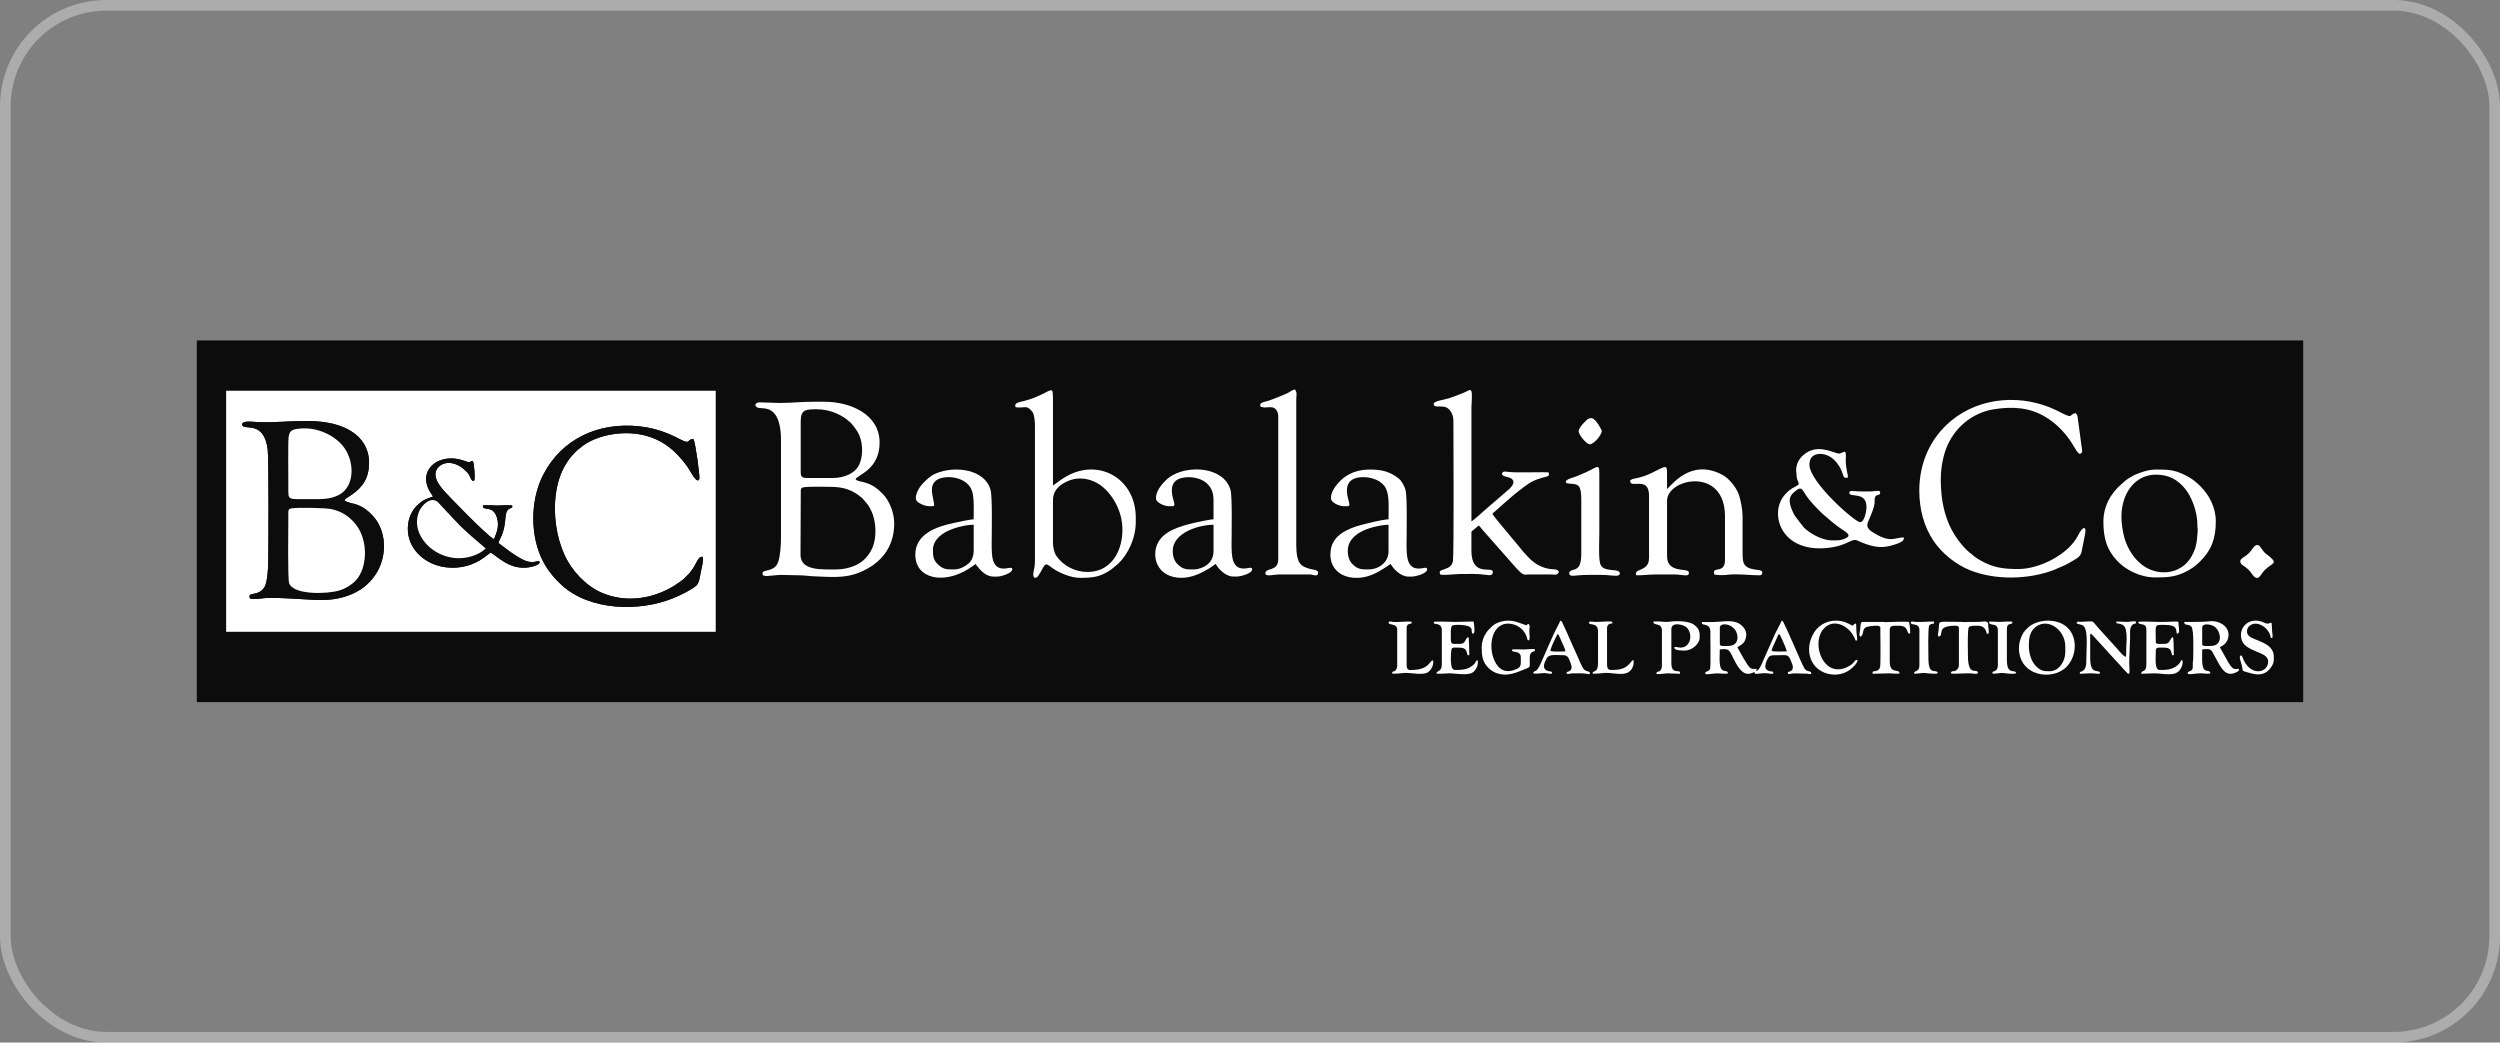 <svg width="235" height="98" viewBox="0 0 235 98" fill="none" xmlns="http://www.w3.org/2000/svg">
<rect x="0" y="0" width="235" height="98" fill="#808080" stroke="none"/>
<rect x="0.5" y="0.5" width="234" height="97" rx="9.5" stroke="white" stroke-opacity="0.35"/>
<g clip-path="url(#clip0_1381_5263)">
<path d="M238.5 -70H-3.5V167.67H238.5V-70Z" fill="#0C0C0C"/>
<path fill-rule="evenodd" clip-rule="evenodd" d="M21.258 59.388H67.278V36.73H21.258V59.388ZM32.38 47.029C32.548 47.247 33.254 47.323 33.576 47.449C34.238 47.709 34.581 48.007 35.011 48.456C37.331 50.875 36.087 56.681 29.694 56.394C28.484 56.342 26.155 56.15 25.042 56.209C24.558 56.236 23.94 56.385 23.506 56.262C23.177 55.546 24.343 56.147 24.884 55.147C25.14 54.678 25.207 53.44 25.217 52.813C25.234 51.819 25.278 43.174 25.163 42.246C24.814 39.454 22.912 40.5 22.777 39.959C22.649 39.46 23.896 39.675 24.407 39.688C25.883 39.718 26.962 39.602 28.36 39.576C30.057 39.543 31.637 39.731 32.88 40.454C33.919 41.058 34.86 42.17 34.669 43.963C34.524 45.339 33.785 46.049 32.753 46.709C32.608 46.798 32.444 46.868 32.38 47.029ZM66.031 52.341C66.166 52.611 65.94 53.433 65.873 53.767C65.776 54.259 65.732 54.793 65.443 55.054C65.009 55.444 63.927 55.968 63.231 56.249C60.052 57.527 55.447 57.408 52.815 55.015C51.612 53.922 50.61 52.499 50.258 50.321C49.931 48.307 50.244 46.224 51.068 44.623C52.782 41.289 56.217 39.662 60.082 40.074C61.077 40.18 61.961 40.421 62.808 40.764C63.211 40.929 63.618 41.134 63.974 41.322C64.976 41.847 64.572 41.22 65.188 41.286C65.372 41.599 65.803 44.818 65.739 45.003C65.527 45.61 64.909 44.273 64.562 43.798C63.531 42.392 62.304 41.325 60.492 40.903C58.472 40.431 56.156 40.913 54.812 41.883C53.568 42.778 52.58 44.158 52.267 46.31C51.968 48.366 52.308 50.522 53.074 52.192C53.74 53.648 55.064 55.064 56.516 55.701C58.808 56.708 61.373 56.322 63.433 55.025C63.756 54.823 64.23 54.496 64.431 54.262C64.593 54.077 64.626 54.094 64.862 53.813C65.524 53.024 65.574 52.278 66.031 52.341ZM40.705 46.673C40.554 46.419 40.413 46.264 40.268 45.944C39.378 43.953 41.458 42.527 43.602 43.303C44.513 43.63 43.962 43.319 44.453 43.346C44.56 43.54 44.688 44.986 44.574 45.171C44.312 45.333 44.221 44.811 44.066 44.593C43.925 44.395 43.713 44.184 43.515 44.026C43.149 43.735 42.49 43.395 41.838 43.55C41.273 43.686 40.782 44.194 40.971 44.904C41.115 45.438 41.556 45.94 41.845 46.26C42.013 46.449 45.747 50.36 46.436 50.684C46.688 50.047 46.953 49.469 46.712 48.654C46.345 47.409 45.31 48.089 45.394 47.525C45.562 47.445 46.476 47.521 46.748 47.521C46.96 47.521 48.022 47.452 48.1 47.515C48.163 47.571 48.153 47.426 48.153 47.624C48.153 47.742 48.016 47.749 47.874 47.818C47.481 48.013 47.532 48.687 47.458 49.192C47.286 50.347 46.957 50.618 46.856 51.044L47.703 51.681C47.965 51.875 48.254 52.08 48.557 52.268C49.172 52.645 49.743 52.968 50.425 52.776C50.516 52.75 50.651 52.714 50.708 52.776C50.866 53.1 49.965 53.291 49.659 53.334C47.821 53.592 46.644 52.166 46.106 51.941C45.686 52.265 45.313 52.582 44.745 52.862C43.589 53.43 42.174 53.529 40.941 53.097C39.236 52.502 37.976 50.885 38.426 48.914C38.564 48.317 38.907 47.772 39.257 47.468C39.636 47.138 39.73 47.029 40.292 46.822L40.705 46.673Z" fill="white"/>
<path fill-rule="evenodd" clip-rule="evenodd" d="M32.384 47.029C32.445 46.867 32.613 46.798 32.751 46.709C33.782 46.049 34.522 45.336 34.666 43.962C34.855 42.167 33.917 41.058 32.878 40.453C31.635 39.731 30.058 39.539 28.358 39.575C26.959 39.605 25.88 39.717 24.405 39.688C23.894 39.678 22.647 39.46 22.775 39.958C22.913 40.5 24.812 39.453 25.161 42.246C25.279 43.173 25.232 51.822 25.215 52.812C25.205 53.44 25.138 54.677 24.882 55.146C24.341 56.146 23.175 55.549 23.504 56.262C23.938 56.384 24.556 56.236 25.04 56.209C26.153 56.15 28.482 56.341 29.692 56.394C36.088 56.681 37.328 50.875 35.009 48.455C34.579 48.006 34.236 47.709 33.574 47.448C33.261 47.323 32.552 47.247 32.384 47.029Z" fill="#0C0C0C"/>
<path fill-rule="evenodd" clip-rule="evenodd" d="M27.463 47.779C27.073 47.838 27.104 47.944 27.104 48.376C27.107 49.548 27.026 54.434 27.184 54.84C27.618 55.949 30.791 55.843 31.876 55.51C32.471 55.325 32.727 55.15 33.133 54.846C34.565 53.773 34.696 50.905 33.476 49.337C32.989 48.71 32.276 48.092 31.154 47.858C30.572 47.736 28.045 47.69 27.463 47.779Z" fill="white"/>
<path fill-rule="evenodd" clip-rule="evenodd" d="M66.034 52.341C65.576 52.281 65.526 53.024 64.864 53.809C64.629 54.09 64.595 54.074 64.434 54.258C64.232 54.493 63.755 54.816 63.435 55.021C61.375 56.318 58.807 56.704 56.518 55.698C55.066 55.061 53.745 53.641 53.077 52.189C52.31 50.518 51.971 48.363 52.27 46.306C52.582 44.154 53.571 42.774 54.814 41.88C56.159 40.913 58.474 40.431 60.494 40.899C62.309 41.322 63.536 42.388 64.565 43.794C64.914 44.27 65.529 45.607 65.741 44.999C65.805 44.814 65.378 41.596 65.19 41.282C64.575 41.216 64.978 41.843 63.977 41.319C63.617 41.13 63.214 40.926 62.81 40.761C61.963 40.417 61.083 40.176 60.084 40.071C56.219 39.658 52.784 41.282 51.07 44.62C50.246 46.221 49.934 48.303 50.26 50.317C50.613 52.496 51.614 53.922 52.818 55.011C55.453 57.404 60.054 57.523 63.234 56.246C63.933 55.965 65.012 55.444 65.445 55.051C65.734 54.793 65.778 54.255 65.876 53.763C65.943 53.43 66.171 52.608 66.034 52.341Z" fill="#0C0C0C"/>
<path fill-rule="evenodd" clip-rule="evenodd" d="M27.951 40.312C27.404 40.391 27.215 40.533 27.131 41.068C27.067 41.483 27.104 45.128 27.104 45.719C27.104 47.069 26.967 46.917 29.047 46.917C30.096 46.917 30.983 46.976 31.847 46.527C33.316 45.758 33.366 43.556 32.385 42.124C31.675 41.094 29.941 40.028 27.951 40.312Z" fill="white"/>
<path fill-rule="evenodd" clip-rule="evenodd" d="M40.714 46.673L40.293 46.825C39.729 47.029 39.638 47.141 39.258 47.471C38.909 47.775 38.566 48.32 38.428 48.917C37.978 50.888 39.238 52.502 40.942 53.1C42.176 53.532 43.591 53.433 44.747 52.865C45.315 52.588 45.691 52.271 46.108 51.944C46.646 52.166 47.822 53.595 49.661 53.337C49.967 53.294 50.867 53.103 50.709 52.779C50.652 52.717 50.514 52.753 50.427 52.779C49.745 52.974 49.173 52.648 48.558 52.271C48.252 52.086 47.964 51.878 47.705 51.684L46.858 51.047C46.959 50.621 47.285 50.35 47.459 49.195C47.533 48.69 47.483 48.016 47.876 47.821C48.017 47.752 48.155 47.745 48.155 47.627C48.155 47.429 48.165 47.574 48.101 47.518C48.024 47.455 46.962 47.524 46.75 47.524C46.478 47.524 45.56 47.445 45.396 47.528C45.312 48.092 46.347 47.412 46.713 48.657C46.955 49.475 46.69 50.053 46.438 50.687C45.748 50.363 42.018 46.452 41.846 46.263C41.557 45.943 41.117 45.441 40.972 44.907C40.781 44.197 41.275 43.689 41.84 43.553C42.492 43.398 43.154 43.738 43.517 44.029C43.715 44.187 43.927 44.398 44.068 44.596C44.226 44.818 44.313 45.336 44.575 45.174C44.693 44.989 44.562 43.543 44.455 43.349C43.967 43.322 44.515 43.633 43.604 43.306C41.456 42.533 39.376 43.959 40.27 45.947C40.421 46.26 40.562 46.419 40.714 46.673ZM45.651 51.568C45.322 51.829 45.167 51.968 44.72 52.156C41.591 53.456 38.317 50.525 39.413 48.053C39.651 47.514 40.448 46.627 41.151 47.191L42.576 48.723C43.621 49.855 44.196 50.31 45.291 51.245C45.365 51.307 45.419 51.34 45.49 51.41C45.56 51.479 45.574 51.515 45.651 51.568Z" fill="#0C0C0C"/>
<path fill-rule="evenodd" clip-rule="evenodd" d="M45.65 51.568C45.576 51.515 45.562 51.479 45.488 51.406C45.418 51.337 45.364 51.304 45.29 51.241C44.197 50.307 43.619 49.852 42.574 48.719L41.149 47.188C40.447 46.623 39.65 47.511 39.411 48.049C38.316 50.522 41.589 53.453 44.718 52.152C45.166 51.968 45.317 51.829 45.65 51.568Z" fill="white"/>
<path fill-rule="evenodd" clip-rule="evenodd" d="M165.051 63.095C165.323 62.699 164.863 63.009 164.543 62.801C164.251 62.613 163.501 61.174 163.316 60.837C163.683 60.596 164.049 60.487 164.143 59.784C164.217 59.246 163.804 58.797 163.451 58.605C162.987 58.351 162.362 58.364 161.79 58.427C161.518 58.457 161.192 58.454 160.876 58.477C160.661 58.49 160.268 58.464 159.969 58.464C159.975 58.711 160.016 58.672 160.231 58.721C160.839 58.856 160.775 59.173 160.775 59.771C160.775 60.088 160.819 62.695 160.749 62.874C160.638 63.151 160.349 63.078 160.298 63.233C160.261 63.352 160.322 63.359 160.409 63.375C160.51 63.395 161.206 63.293 161.417 63.296C161.696 63.296 162.278 63.365 162.426 63.296C162.389 62.857 161.834 63.372 161.68 62.524C161.606 62.121 161.659 61.477 161.659 61.038C161.955 61.038 161.962 60.982 162.301 61.042C162.597 61.091 162.765 61.543 162.923 61.857C163.222 62.444 163.656 63.339 164.321 63.339C164.6 63.339 164.715 63.227 164.926 63.177C164.943 63.382 165.034 63.362 165.276 63.326C165.545 63.286 165.928 63.253 166.214 63.3C166.378 63.323 166.546 63.369 166.701 63.296C166.674 62.986 166.499 63.227 166.12 62.996C165.686 62.732 166.153 61.9 166.264 61.761C166.425 61.566 166.721 61.593 167.02 61.593C167.968 61.596 168.069 61.458 168.335 62.085C168.543 62.573 168.735 63.026 168.069 63.177V63.336C168.294 63.389 168.338 63.309 168.593 63.296L169.857 63.323C169.867 63.326 170.136 63.365 170.136 63.365C170.284 63.352 170.244 63.333 170.247 63.177C169.753 62.946 169.79 63.26 169.319 62.227C168.812 61.117 168.203 59.635 167.693 58.596C167.619 58.447 167.625 58.388 167.464 58.345C167.427 58.507 167.259 58.787 167.182 58.939C167.077 59.14 166.973 59.332 166.872 59.546L165.77 62.029C165.599 62.425 165.387 63.016 165.051 63.095ZM162.469 60.718C162.153 60.718 161.663 60.787 161.663 60.56V59.015C161.663 58.572 162.48 58.563 162.984 59.064C163.448 59.526 163.572 60.718 162.469 60.718ZM167.188 59.609C167.336 59.649 167.313 59.678 167.444 59.952C167.565 60.203 167.951 61.058 167.955 61.233C167.551 61.233 166.913 61.279 166.543 61.194C166.543 60.939 166.738 60.629 166.842 60.378L167.188 59.609ZM167.188 59.609L165.051 63.095L167.188 59.609ZM165.051 63.095L164.93 63.174L165.051 63.095Z" fill="white"/>
<path fill-rule="evenodd" clip-rule="evenodd" d="M205.998 58.461H205.312C205.323 58.877 205.672 58.583 205.988 58.906C206.244 59.17 206.163 61.293 206.163 61.867C206.163 62.085 206.129 62.121 206.123 62.303C206.102 62.679 206.196 62.897 205.928 63.062C205.83 63.122 205.649 63.122 205.642 63.257C205.632 63.495 206.203 63.293 206.889 63.293C207.164 63.293 207.608 63.373 207.776 63.293C207.749 62.983 207.477 63.155 207.228 62.96C206.912 62.709 207.01 61.534 207.01 61.035C207.39 61.035 207.719 60.907 207.954 61.257L208.6 62.445C209.013 63.138 209.433 63.62 210.29 63.151C210.371 63.108 210.485 63.042 210.465 62.94C210.415 62.676 210.105 63.204 209.652 62.557C209.527 62.379 209.403 62.168 209.306 61.986L208.66 60.837C208.761 60.771 208.801 60.755 208.916 60.692C209.42 60.408 209.621 59.728 209.386 59.213C209.117 58.622 208.327 58.299 207.635 58.405C207.289 58.457 206.391 58.461 205.998 58.461ZM207.813 60.719C207.497 60.719 207.006 60.788 207.006 60.56V59.015C207.006 58.533 207.759 58.702 208.015 58.817C208.771 59.157 209.067 60.719 207.813 60.719Z" fill="white"/>
<path fill-rule="evenodd" clip-rule="evenodd" d="M195.188 58.579C195.624 58.866 196.156 58.365 196.156 60.362C196.156 60.962 196.112 61.461 196.115 62.025C196.119 62.653 196.031 63.055 195.51 63.174V63.333C195.991 63.333 196.532 63.243 197.056 63.323C197.429 63.379 197.365 63.286 197.406 63.214C197.171 62.897 196.478 63.471 196.478 61.827V59.688C196.478 59.48 196.623 59.619 196.68 59.685L198.041 61.164C198.139 61.266 198.159 61.319 198.263 61.421C198.434 61.59 198.535 61.728 198.707 61.897C198.814 62.002 198.834 62.048 198.928 62.154C199.009 62.247 199.086 62.299 199.167 62.395L199.617 62.903C199.695 62.999 199.769 63.052 199.856 63.144C199.964 63.263 199.947 63.316 200.149 63.333C200.219 63.039 200.125 62.448 200.149 62.025L200.229 60.005C200.253 59.599 200.135 59.064 200.417 58.764C200.639 58.53 200.787 58.757 200.794 58.421C200.522 58.358 200.209 58.46 199.866 58.46C199.507 58.46 199.305 58.421 198.938 58.421V58.579C199.543 58.718 199.906 58.596 199.906 60.084L199.866 60.916C199.849 61.236 199.893 61.468 199.826 61.748C199.611 61.699 199.204 61.217 199.043 61.012L197.315 59.104C197.224 59.002 197.167 58.932 197.073 58.827C196.834 58.563 196.794 58.394 196.498 58.407L195.514 58.454C195.298 58.427 195.295 58.381 195.188 58.579Z" fill="white"/>
<path fill-rule="evenodd" clip-rule="evenodd" d="M189.781 60.917C189.781 63.587 192.971 64.046 194.289 62.65C195.593 61.267 195.283 58.342 192.484 58.342C192.063 58.342 191.677 58.428 191.364 58.55C191.022 58.685 190.793 58.83 190.558 59.065C190.302 59.316 190.164 59.484 190.017 59.84C189.896 60.138 189.781 60.491 189.781 60.917ZM190.709 60.679C190.709 60.072 190.803 59.477 191.163 59.104C192.305 57.906 194.137 59.114 194.137 60.758V61.313C194.137 62.164 193.539 63.095 192.685 63.095C192.235 63.095 192.013 63.118 191.6 62.815C190.991 62.366 190.709 61.517 190.709 60.679Z" fill="white"/>
<path fill-rule="evenodd" clip-rule="evenodd" d="M139.281 60.837C139.281 61.616 139.332 62.217 139.937 62.808C140.091 62.96 140.364 63.148 140.589 63.237C141.738 63.686 142.589 63.181 143.523 62.825C143.832 62.706 143.802 62.65 143.799 62.224C143.795 61.672 143.721 61.323 144.283 61.194V61.035C144.031 60.979 143.57 61.039 143.224 61.052C143.106 61.055 142.857 61.035 142.669 61.035L142.232 61.042C142.121 61.078 142.189 61.006 142.145 61.115C142.145 61.115 142.037 61.134 142.192 61.22C142.313 61.29 142.952 61.24 142.952 61.748C142.952 62.405 143.046 62.683 142.548 62.897C141.755 63.24 141.12 63.135 140.653 62.419C139.829 61.151 140.054 58.619 141.779 58.619C142.034 58.619 142.33 58.702 142.505 58.778C143.002 58.995 143.392 59.418 143.533 59.946C143.59 60.161 143.547 60.118 143.715 60.203C143.856 59.996 143.755 59.831 143.755 59.292C143.755 58.953 143.859 58.929 143.715 58.659C143.22 58.698 144.037 58.979 142.7 58.507C142.027 58.269 141.362 58.292 140.716 58.57C140.411 58.702 140.232 58.893 140.014 59.108C139.641 59.467 139.281 60.118 139.281 60.837Z" fill="white"/>
<path fill-rule="evenodd" clip-rule="evenodd" d="M155.616 58.421C155.35 58.421 155.528 58.405 155.414 58.461C155.448 58.867 156.221 58.477 156.221 59.293V62.541C156.221 62.732 156.177 62.927 156.073 63.029C155.888 63.208 155.72 63.066 155.696 63.333C155.891 63.425 156.48 63.3 156.745 63.293L157.915 63.333C158.032 62.782 157.108 63.538 157.108 62.343V59.134C157.108 58.414 158.301 58.695 158.59 59.025C159.158 59.682 158.903 60.877 157.955 60.877C157.777 60.877 157.253 60.686 157.411 60.966C157.511 61.141 158.113 61.154 158.358 61.154C159.061 61.154 159.77 60.517 159.77 59.926C159.77 59.378 159.753 59.164 159.296 58.768C158.822 58.355 157.602 58.345 156.964 58.438C156.765 58.467 156.527 58.474 156.318 58.444C156.093 58.411 155.858 58.421 155.616 58.421Z" fill="white"/>
<path fill-rule="evenodd" clip-rule="evenodd" d="M200.992 58.461C201.026 58.864 201.759 58.438 201.759 59.174V62.462C201.759 63.3 201.285 62.91 201.275 63.333C201.732 63.333 202.034 63.293 202.485 63.293C203.338 63.293 204.434 63.63 204.905 62.977C205.069 62.749 205.227 62.415 205.147 62.065H205.026C204.965 62.323 204.659 62.59 204.434 62.712C203.95 62.977 203.537 62.977 203.009 62.977C202.498 62.977 202.646 61.762 202.646 61.154C202.646 60.804 202.969 60.877 203.372 60.877C204.031 60.877 204.058 61.082 204.179 61.59H204.34C204.34 61.286 204.33 60.032 204.259 59.887C203.974 59.963 204 60.52 203.533 60.52C203.073 60.52 202.646 60.603 202.646 60.362C202.646 58.662 202.448 58.738 203.453 58.738C204.689 58.738 204.525 59.157 204.622 59.57C204.898 59.547 204.851 59.233 204.8 58.88C204.706 58.24 205.15 58.461 203.009 58.461C202.716 58.461 201.059 58.385 200.992 58.461Z" fill="white"/>
<path fill-rule="evenodd" clip-rule="evenodd" d="M134.766 58.461C134.789 58.738 134.967 58.586 135.263 58.725C135.434 58.804 135.532 58.982 135.532 59.213V62.422C135.532 63.204 135.088 62.996 135.008 63.293C135.186 63.379 135.912 63.293 136.218 63.293C136.944 63.293 138.181 63.593 138.604 63.062C138.849 62.755 138.92 62.57 138.92 62.184C138.92 62.032 138.933 62.171 138.88 62.065C138.587 62.141 138.907 62.27 138.204 62.709C137.794 62.963 137.29 62.976 136.782 62.976C136.54 62.976 136.46 62.755 136.429 62.57C136.352 62.095 136.372 61.656 136.416 61.19C136.453 60.807 136.597 60.877 137.145 60.877C137.777 60.877 137.834 61.091 137.952 61.59H138.113C138.113 61.313 138.093 60.012 138.033 59.886C137.703 59.972 137.791 60.52 137.307 60.52C136.258 60.52 136.379 60.728 136.379 59.253C136.379 59.131 136.416 58.896 136.476 58.834C136.631 58.669 137.764 58.725 138.083 58.89C138.466 59.088 138.265 59.299 138.399 59.57C138.533 59.54 138.554 59.54 138.587 59.398C138.631 59.223 138.554 58.566 138.52 58.421L136.786 58.461C136.49 58.461 134.833 58.385 134.766 58.461Z" fill="white"/>
<path fill-rule="evenodd" clip-rule="evenodd" d="M144.125 63.293C144.253 63.353 144.75 63.31 144.962 63.28C145.426 63.217 145.664 63.422 145.9 63.293C145.879 63.036 145.765 63.174 145.456 63.056C144.905 62.848 145.18 62.26 145.389 61.877C145.611 61.465 146.219 61.59 146.989 61.59C147.385 61.59 147.483 61.91 147.641 62.336C147.805 62.778 147.779 63.059 147.271 63.174V63.333C147.5 63.386 147.58 63.293 147.876 63.293C148.286 63.293 148.75 63.27 149.13 63.333C149.294 63.359 149.449 63.429 149.449 63.254C149.449 63.046 149.113 63.194 148.857 62.881C148.699 62.689 148.36 61.864 148.236 61.59L147.644 60.27C147.54 60.048 147.442 59.811 147.355 59.603L146.905 58.619C146.831 58.474 146.831 58.388 146.663 58.342C146.616 58.54 146.169 59.316 146.048 59.599C145.853 60.048 145.664 60.444 145.473 60.897C145.278 61.356 145.1 61.745 144.901 62.197C144.794 62.448 144.602 62.92 144.364 63.056C144.202 63.148 144.142 63.089 144.125 63.293ZM146.384 59.609C146.532 59.649 146.508 59.679 146.639 59.953C146.706 60.091 146.767 60.243 146.821 60.369C146.905 60.567 147.143 61.026 147.15 61.233C146.747 61.233 146.108 61.28 145.738 61.194C145.738 60.963 146.088 60.24 146.209 59.992C146.276 59.85 146.347 59.764 146.384 59.609Z" fill="white"/>
<path fill-rule="evenodd" clip-rule="evenodd" d="M177.032 58.461H175.055C174.881 58.461 174.887 58.877 174.857 59.137C174.803 59.609 174.719 59.649 174.854 59.847C175.22 59.765 175.025 59.233 175.328 59.005C175.519 58.86 176.117 58.817 176.467 58.817C176.615 58.817 176.662 58.88 176.749 58.936C176.749 59.365 176.803 62.465 176.726 62.716C176.601 63.112 176.279 63.069 176.151 63.102C175.996 63.142 176.023 63.142 176.023 63.333L177.596 63.293C177.879 63.293 178.396 63.373 178.564 63.293C178.524 62.815 177.637 63.422 177.637 62.184V59.213C177.637 58.791 177.922 58.817 178.443 58.817C179.522 58.817 179.112 59.537 179.532 59.57C179.606 59.418 179.499 58.652 179.452 58.461C179.263 58.418 177.697 58.454 177.301 58.48C177.146 58.494 177.21 58.461 177.032 58.461Z" fill="white"/>
<path fill-rule="evenodd" clip-rule="evenodd" d="M184.419 58.46C181.956 58.46 182.339 58.272 182.238 59.13C182.225 59.256 182.208 59.368 182.188 59.52C182.154 59.738 182.12 59.665 182.241 59.847C182.809 59.698 181.909 58.817 183.814 58.817C183.966 58.817 184.137 58.863 184.137 59.015V62.58C184.137 62.755 183.979 62.95 183.861 63.022C183.616 63.177 183.448 62.973 183.371 63.293C183.586 63.395 184.964 63.233 185.485 63.316C185.797 63.365 185.844 63.365 185.912 63.253C185.925 63.224 185.979 63.283 185.912 63.171C185.707 62.827 184.984 63.606 184.984 61.55C184.984 61.187 184.924 59.153 185.078 58.949C185.189 58.8 185.656 58.817 185.871 58.817C186.46 58.817 186.648 59.097 186.759 59.569H186.92C186.997 59.246 186.88 59.074 186.88 58.539C186.712 58.427 186.671 58.388 186.365 58.431C186.063 58.473 185.374 58.46 185.021 58.46C184.9 58.46 184.826 58.467 184.715 58.477C184.524 58.496 184.621 58.46 184.419 58.46Z" fill="white"/>
<path fill-rule="evenodd" clip-rule="evenodd" d="M170.055 60.996C170.055 63.306 172.528 63.93 173.829 62.999C174.081 62.818 174.602 62.395 174.612 62.026C174.202 62.036 174.454 62.333 173.591 62.725C171.429 63.712 170.297 60.643 171.305 59.253C172.118 58.127 173.493 58.636 174.128 59.613C174.246 59.794 174.357 59.966 174.414 60.203H174.575C174.575 59.715 174.491 59.51 174.495 59.134C174.501 58.345 174.414 58.629 174.132 58.817C173.617 58.55 173.305 58.342 172.559 58.342C171.772 58.342 171.15 58.708 170.774 59.124C170.414 59.517 170.055 60.27 170.055 60.996Z" fill="white"/>
<path fill-rule="evenodd" clip-rule="evenodd" d="M213.209 62.184C213.209 63.211 211.696 63.62 210.923 62.092C210.836 61.92 210.792 61.679 210.668 61.59C210.453 61.732 210.54 61.877 210.691 62.399C210.927 63.211 210.57 62.996 211.501 63.267C212.379 63.525 213.047 63.432 213.558 62.604C213.76 62.277 213.736 62.066 213.736 61.709C213.736 60.326 211.703 60.227 211.337 59.709C211.266 59.61 211.242 59.573 211.222 59.428C211.199 59.24 211.259 59.016 211.407 58.87C212.103 58.194 213.373 59.035 213.451 59.966H213.612C213.636 59.705 213.619 59.649 213.585 59.398L213.531 58.54C213.289 58.547 213.357 58.619 213.168 58.619C212.94 58.619 212.832 58.52 212.651 58.454C211.484 58.032 210.547 58.847 210.658 59.854C210.748 60.676 211.36 60.923 212.16 61.273C212.563 61.448 213.209 61.633 213.209 62.184Z" fill="white"/>
<path fill-rule="evenodd" clip-rule="evenodd" d="M130.531 58.54C130.531 58.784 131.338 58.583 131.338 59.173V62.58C131.338 62.742 131.264 62.94 131.18 63.019C131.005 63.188 130.874 63.032 130.854 63.293C131.042 63.382 131.768 63.267 132.024 63.254C132.639 63.217 133.852 63.547 134.312 63.128C134.551 62.91 134.726 62.607 134.726 62.187C134.726 62.035 134.739 62.174 134.686 62.069C134.43 62.135 134.42 62.451 133.933 62.715C133.516 62.943 133.082 62.98 132.548 62.98C132.303 62.98 132.225 62.778 132.225 62.544V58.979C132.225 58.837 132.299 58.731 132.403 58.678C132.622 58.569 132.686 58.711 132.709 58.464C132.498 58.348 131.546 58.513 130.938 58.461C130.793 58.444 130.531 58.332 130.531 58.54Z" fill="white"/>
<path fill-rule="evenodd" clip-rule="evenodd" d="M150.214 59.372V62.303C150.214 63.326 149.783 62.943 149.689 63.293C149.881 63.382 150.627 63.26 150.899 63.25C151.807 63.221 153.077 63.739 153.487 62.666C153.568 62.458 153.561 62.362 153.561 62.065C153.4 62.078 153.434 62.082 153.356 62.181C152.862 62.811 152.452 62.976 151.464 62.976C151.158 62.976 151.061 62.838 151.061 62.422V59.015C151.061 58.896 151.141 58.744 151.215 58.692C151.33 58.612 151.461 58.639 151.585 58.579C151.541 58.414 151.514 58.421 151.306 58.418C150.799 58.411 150.516 58.461 149.931 58.461C149.753 58.461 149.478 58.385 149.4 58.461C149.219 58.639 149.595 58.678 149.693 58.695C150.069 58.764 150.214 58.943 150.214 59.372Z" fill="white"/>
<path fill-rule="evenodd" clip-rule="evenodd" d="M187.8 59.253V62.501C187.8 62.699 187.76 62.887 187.649 62.986C187.424 63.181 187.306 63.046 187.276 63.293C187.494 63.395 187.999 63.221 188.311 63.263C189.951 63.491 189.548 63.118 189.252 63.095C189.047 63.079 188.97 63.046 188.856 62.93C188.671 62.748 188.647 62.343 188.647 61.986V59.173C188.647 58.391 189.138 58.867 189.172 58.461C189.061 58.368 188.177 58.461 188.002 58.461L186.994 58.421C186.883 58.936 187.8 58.421 187.8 59.253Z" fill="white"/>
<path fill-rule="evenodd" clip-rule="evenodd" d="M179.617 58.54C179.617 58.824 180.424 58.51 180.424 59.213V62.541C180.424 63.201 179.987 62.97 179.9 63.293C180.118 63.395 180.622 63.221 180.935 63.263C181.247 63.306 181.661 63.333 182.037 63.333C182.091 63.333 182.135 63.25 182.158 63.214C181.903 62.871 181.271 63.534 181.271 61.867C181.271 61.428 181.204 58.995 181.355 58.781C181.425 58.678 181.63 58.632 181.795 58.619V58.421C181.173 58.421 180.72 58.484 180.101 58.461C179.782 58.451 179.617 58.352 179.617 58.54Z" fill="white"/>
<path fill-rule="evenodd" clip-rule="evenodd" d="M73.251 37.879L71.416 37.82C71.113 37.85 71.1 37.876 70.992 38.077C71.093 38.266 71.137 38.325 71.399 38.351C71.903 38.401 72.424 38.351 72.888 38.988C73.254 39.493 73.412 40.414 73.412 41.286V50.555C73.412 51.268 73.338 52.258 73.157 52.8C72.811 53.836 71.678 53.476 71.678 53.882C71.678 53.988 71.698 53.991 71.718 54.08C71.832 54.107 71.954 54.153 72.071 54.147L73.291 54.041L75.267 54.08C75.577 54.084 76.007 54.153 76.313 54.163C77.866 54.209 79.274 54.414 80.739 53.833C82.769 53.027 84.057 51.466 84.057 49.208C84.057 48.238 83.633 47.092 82.978 46.425C82.444 45.881 81.953 45.514 81.159 45.32C80.941 45.267 80.544 45.214 80.424 45.052C80.531 44.656 82.682 44.184 82.682 41.606C82.682 38.926 79.919 37.764 77.479 37.764H76.511C75.395 37.76 74.374 37.879 73.251 37.879ZM78.293 44.93H75.832C75.395 44.93 75.267 44.805 75.267 44.376V39.583C75.267 38.46 75.799 38.473 76.8 38.473C78.101 38.473 79.237 39.051 79.956 39.731C80.134 39.9 80.467 40.352 80.598 40.566C81.096 41.372 81.173 42.639 80.827 43.54C80.454 44.521 79.304 44.93 78.293 44.93ZM78.696 53.526C77.281 53.526 75.241 53.684 75.247 52.139L75.274 46.046C75.315 45.831 75.456 45.828 75.456 45.828C75.463 45.838 75.479 45.818 75.486 45.818C75.906 45.712 77.516 45.762 78.01 45.762C79.311 45.762 80.148 46.049 81.045 46.822C81.159 46.921 81.173 46.973 81.267 47.079C81.57 47.413 81.684 47.571 81.896 48.007C82.366 48.964 82.444 50.535 81.99 51.532C81.627 52.328 81.028 52.928 80.181 53.242C79.805 53.384 79.203 53.526 78.696 53.526Z" fill="white"/>
<path fill-rule="evenodd" clip-rule="evenodd" d="M134.766 37.958C134.766 38.45 135.579 37.998 136.103 38.387C136.416 38.621 136.621 39.057 136.621 39.582C136.621 41.226 136.685 52.063 136.571 52.763C136.5 53.192 136.181 53.377 135.787 53.499C135.277 53.661 135.3 53.714 135.367 53.997C135.797 54.11 136.692 53.958 137.223 53.958C138.177 53.958 138.812 53.908 139.72 54.04C139.979 54.08 140.328 54.133 140.328 53.76C140.328 53.166 138.312 54.328 138.312 51.74V50.036C138.312 49.931 138.446 49.865 138.624 49.709L138.997 49.403C139.115 49.482 139.169 49.577 139.263 49.696L142.557 53.433C142.765 53.634 142.984 53.902 143.209 53.981C143.457 54.067 143.461 53.997 143.716 53.997H145.814C146.227 53.997 146.341 54.13 146.54 53.76C146.267 53.255 145.793 53.832 144.378 52.991L143.972 52.677C143.73 52.479 143.511 52.198 143.263 51.947L140.923 49.135C140.802 48.973 140.325 48.425 140.288 48.293C140.372 48.171 140.469 48.132 140.58 48.026L141.468 47.234C141.895 46.884 142.224 46.56 142.684 46.21C143.471 45.61 143.817 45.26 144.799 44.959C145.565 44.728 145.666 44.814 145.572 44.411C145.289 44.345 142.694 44.458 141.827 44.365C141.515 44.332 141.256 44.23 141.175 44.57C141.337 44.807 141.488 44.781 141.797 44.87C142.61 45.111 142.221 45.719 141.676 46.131L141.165 46.58C141.058 46.682 141.007 46.702 140.903 46.798L139.875 47.689C139.764 47.795 139.73 47.815 139.616 47.91L139.108 48.363C138.97 48.475 138.426 48.98 138.315 49.01V38.275C138.315 37.938 138.423 36.928 138.298 36.743C138.194 36.591 138.073 36.687 137.939 36.753C137.458 37.001 136.917 37.169 136.392 37.374C135.929 37.555 134.766 37.681 134.766 37.958Z" fill="white"/>
<path fill-rule="evenodd" clip-rule="evenodd" d="M180.414 46.118C180.414 47.898 180.868 49.535 181.762 50.855C182.548 52.014 183.822 53.047 185.15 53.588C187.499 54.549 190.672 54.496 193.052 53.578L194.064 53.146C194.386 52.988 194.662 52.819 194.964 52.644C195.29 52.456 195.556 52.285 195.663 51.905L196.016 50.109C196.121 49.479 195.798 49.406 195.327 50.347C194.46 52.083 191.748 53.489 189.734 53.489C188.282 53.489 187.348 53.351 186.188 52.694C185.533 52.324 185.573 52.265 185.12 51.921C184.844 51.71 184.431 51.241 184.209 50.954C183.032 49.452 182.434 47.567 182.434 45.052C182.434 44.009 182.636 42.995 182.911 42.233C183.631 40.269 185.328 38.807 187.429 38.47C189.126 38.199 190.723 38.279 192.222 39.163C193.072 39.662 193.771 40.322 194.366 41.097C194.732 41.573 194.88 41.873 195.169 42.329C195.216 42.401 195.25 42.451 195.304 42.514C195.311 42.523 195.334 42.547 195.341 42.556L195.499 42.679C195.811 42.517 195.741 42.448 195.653 41.853C195.606 41.53 195.553 41.117 195.512 40.804L195.3 39.229C195.263 39.011 195.233 38.949 195.099 38.836C194.84 38.856 194.635 39.114 194.574 39.114C194.302 39.114 193.59 38.711 193.338 38.586C190.208 37.05 186.209 37.242 183.429 39.536C181.436 41.177 180.414 43.53 180.414 46.118Z" fill="white"/>
<path fill-rule="evenodd" clip-rule="evenodd" d="M95.43 38.117C95.43 38.206 95.443 38.163 95.47 38.275C95.793 38.348 96.065 38.275 96.438 38.275C96.69 38.275 97.053 38.668 97.13 38.863C97.228 39.12 97.285 39.645 97.285 40.018V52.734C97.285 52.981 97.265 53.16 97.228 53.391C97.198 53.585 96.962 54.272 97.325 54.318C97.5 54.279 97.544 54.199 97.638 54.071C97.86 53.757 98.142 53.051 98.334 53.051C98.525 53.051 98.851 53.351 99.009 53.457C99.648 53.879 100.683 54.318 101.52 54.318C102.75 54.318 103.432 54.242 104.464 53.526L105.14 52.961C106.024 52.1 106.763 50.628 106.763 49.05V48.654C106.763 45.128 103.533 43.151 100.525 44.627C100.196 44.788 100.014 44.914 99.722 45.105C99.453 45.28 99.231 45.478 98.979 45.643V37.681C98.979 36.097 98.972 36.708 97.137 37.417C96.838 37.533 96.546 37.615 96.22 37.704C95.951 37.777 95.43 37.827 95.43 38.117ZM102.206 53.764C101.033 53.764 99.91 53.163 99.285 52.235C99.103 51.968 98.979 51.413 98.979 51.07V47.03C98.979 46.003 99.742 45.452 100.569 45.145C101.402 44.834 102.38 44.98 103.133 45.409C104.33 46.089 105.268 47.624 105.463 49.103C105.738 51.192 104.804 53.764 102.206 53.764Z" fill="white"/>
<path fill-rule="evenodd" clip-rule="evenodd" d="M153.234 45.207C153.234 45.993 155.009 44.682 155.009 46.594V52.456C155.009 53.301 154.448 53.43 153.97 53.654C153.688 53.79 153.742 54.08 153.88 54.08C154.505 54.08 154.982 54.001 155.614 54.001H157.429C158.168 54.001 158.76 54.278 158.76 53.843C158.76 53.364 157.345 53.836 156.837 52.918C156.72 52.707 156.703 52.407 156.703 52.1V47.069C156.703 44.963 162.148 43.821 162.148 48.535V52.654C162.148 53.004 162.057 53.275 161.832 53.413C161.466 53.641 160.995 53.397 161.14 54.001C161.456 54.074 162.004 54.08 162.38 54.031C163.274 53.912 164.558 54.08 165.375 54.08C165.62 54.08 165.657 53.955 165.657 53.803C165.657 53.565 165.166 53.572 164.958 53.539C163.805 53.354 163.802 52.865 163.802 51.822V48.495C163.795 47.917 163.624 46.96 163.442 46.471C163.2 45.815 162.568 44.996 161.916 44.643C158.901 43.009 157.053 45.732 156.7 45.963C156.7 45.593 156.7 45.224 156.7 44.854C156.7 43.735 156.764 43.712 155.732 44.22C155.48 44.342 155.221 44.488 154.949 44.6C154.676 44.712 154.364 44.821 154.078 44.894C153.897 44.94 153.234 45.022 153.234 45.207Z" fill="white"/>
<path fill-rule="evenodd" clip-rule="evenodd" d="M168.836 44.217L168.9 44.907C169.011 45.442 169.313 45.475 168.769 45.736C168.359 45.931 168.05 46.188 167.757 46.525C166.359 48.136 167.246 51.545 171.054 51.545C171.945 51.545 172.836 51.38 173.569 51.044C174.634 50.552 174.227 50.753 175.474 51.166C176.469 51.493 177.125 51.509 178.106 51.186C178.499 51.057 179.044 50.885 178.956 50.516C178.15 50.516 177.753 51.05 176.278 50.176C175.79 49.888 175.367 49.628 175.579 49.099C175.767 48.634 175.992 48.178 176.126 47.693C176.157 47.578 176.197 47.406 176.21 47.3C176.227 47.126 176.197 46.98 176.234 46.809C176.321 46.406 176.738 46.637 176.738 46.313C176.738 46.006 176.261 46.195 175.851 46.195C175.38 46.195 174.748 46.211 174.311 46.162C174.103 46.139 173.834 46.115 173.834 46.313C173.834 46.835 175.447 46.132 175.447 47.66C175.447 48.152 175.232 49.086 174.842 49.086C174.392 49.086 170.083 45.346 170.083 43.66C170.083 42.514 171.296 42.488 172.029 42.937C172.251 43.072 172.48 43.276 172.644 43.481C173.397 44.432 173.122 44.924 173.555 44.924C173.854 44.924 173.626 44.58 173.552 43.937C173.458 43.118 173.515 43.488 173.515 42.785C173.515 42.148 173.138 42.663 172.846 42.639C172.436 42.606 171.196 41.867 170.046 42.425C169.34 42.775 168.836 43.402 168.836 44.217ZM168.231 47.069C168.231 46.584 168.55 46.33 168.829 46.112C169.324 45.726 169.394 45.977 169.717 46.482C170.12 47.116 170.759 47.746 171.286 48.268L172.191 49.043C172.53 49.307 172.772 49.515 173.152 49.763C173.71 50.123 174.09 50.383 173.343 50.664C172.913 50.826 172.601 50.793 172.143 50.793C171.31 50.793 170.107 50.146 169.552 49.575L168.719 48.492C168.537 48.188 168.231 47.532 168.231 47.069Z" fill="white"/>
<path fill-rule="evenodd" clip-rule="evenodd" d="M87.333 47.584C87.646 47.584 87.558 47.603 87.817 47.544C87.817 46.864 87.135 45.58 88.18 45.048C89.024 44.623 90.953 44.834 91.38 46.181C91.592 46.844 91.524 48.056 91.524 48.812C91.215 48.818 90.002 49.086 89.659 49.158C88.032 49.498 86.039 50.191 86.039 52.139C86.039 54.42 88.698 54.951 91.034 53.479C91.282 53.324 91.494 53.166 91.726 53.01C91.76 53.133 91.773 53.113 91.847 53.208C92.197 53.661 92.707 54.199 93.38 54.199H93.743C94.143 54.199 95.154 53.865 95.154 53.525C95.154 53.235 94.805 53.446 94.348 53.446C93.215 53.446 93.218 52.231 93.218 51.109C93.218 50.238 93.299 46.755 93.114 46.062C92.593 44.104 89.777 43.751 87.978 44.501C87.471 44.712 87.175 45.022 86.792 45.395C86.489 45.692 86.13 46.247 86.086 46.765C86.059 47.072 86.318 47.247 86.52 47.349C86.718 47.445 87.041 47.584 87.333 47.584ZM89.672 53.525C89.004 53.525 88.657 53.535 88.15 53.04C87.723 52.621 87.696 52.261 87.696 51.664C87.696 50.861 88.368 50.261 89.04 49.934C89.703 49.61 90.745 49.327 91.528 49.327V51.703C91.528 52.297 91.343 52.74 91 53.007C90.671 53.261 90.244 53.525 89.672 53.525Z" fill="white"/>
<path fill-rule="evenodd" clip-rule="evenodd" d="M125.117 46.752V46.871C125.117 47.247 125.904 47.584 126.327 47.584C126.841 47.584 126.942 47.657 126.754 47.006C126.394 45.778 126.653 44.851 128.142 44.851C128.969 44.851 129.907 45.181 130.266 45.894C130.623 46.597 130.522 47.779 130.522 48.812C129.739 48.875 128.492 49.205 127.739 49.406C127.329 49.515 126.872 49.706 126.529 49.881C125.763 50.271 125.178 50.878 125.077 51.783C125.016 52.334 125.077 52.737 125.292 53.156C125.655 53.869 126.428 54.318 127.497 54.318C128.872 54.318 129.786 53.628 130.724 53.011C130.999 53.522 131.695 54.199 132.377 54.199H132.7C133.063 54.199 134.152 53.915 134.152 53.526C134.152 53.235 133.802 53.446 133.345 53.446C132.226 53.446 132.216 52.212 132.216 51.109C132.216 50.297 132.3 46.679 132.118 46.056C132.004 45.666 131.769 45.207 131.456 44.963C130.66 44.339 129.91 44.138 128.788 44.138C127.756 44.138 126.979 44.422 126.378 44.861C125.931 45.187 125.117 46.036 125.117 46.752ZM128.667 53.526C128.001 53.526 127.641 53.545 127.124 53.021C126.845 52.737 126.69 52.311 126.69 51.783C126.69 50.466 128.041 49.806 129.127 49.541C129.517 49.446 130.068 49.327 130.522 49.327V51.822C130.522 52.925 129.527 53.526 128.667 53.526Z" fill="white"/>
<path fill-rule="evenodd" clip-rule="evenodd" d="M108.667 46.752V46.871C108.667 47.247 109.454 47.584 109.877 47.584C110.392 47.584 110.492 47.656 110.304 47.006C110.052 46.148 109.998 45.197 111.084 44.926C111.834 44.742 112.872 44.913 113.417 45.412C113.891 45.847 114.072 46.333 114.072 47.026V48.808C113.82 48.815 112.536 49.076 112.24 49.148C110.943 49.472 109.333 49.885 108.775 51.172C108.526 51.746 108.536 52.496 108.788 53.047C109.161 53.872 110.002 54.315 111.047 54.315C111.992 54.315 112.845 53.918 113.585 53.479C113.827 53.337 114.042 53.159 114.274 53.007C114.549 53.519 115.245 54.196 115.927 54.196H116.25C116.613 54.196 117.702 53.912 117.702 53.522C117.702 53.232 117.352 53.443 116.895 53.443C115.783 53.443 115.766 52.205 115.766 51.106C115.766 50.304 115.847 46.666 115.669 46.052C115.013 43.794 111.521 43.699 109.928 44.857C109.481 45.187 108.667 46.036 108.667 46.752ZM112.217 53.526C111.551 53.526 111.192 53.545 110.674 53.02C110.395 52.737 110.24 52.311 110.24 51.783C110.24 50.033 112.765 49.327 114.072 49.327V51.822C114.072 52.552 113.645 53.116 112.98 53.364C112.758 53.443 112.509 53.526 112.217 53.526Z" fill="white"/>
<path fill-rule="evenodd" clip-rule="evenodd" d="M197.719 49.05C197.719 50.611 198.055 51.776 199.161 52.862C199.883 53.572 201.167 54.278 202.599 54.278C203.614 54.278 204.37 54.252 205.288 53.829C205.913 53.542 206.327 53.248 206.784 52.803C207.873 51.733 208.286 50.621 208.286 49.01C208.286 47.683 207.658 46.511 206.784 45.653C206.572 45.445 206.38 45.276 206.138 45.098C205.866 44.9 205.671 44.795 205.355 44.639C204.36 44.148 203.765 44.138 202.68 44.138C201.927 44.138 201.248 44.392 200.71 44.62C200.593 44.669 200.448 44.755 200.32 44.831C199.816 45.121 199.803 45.171 199.426 45.498C198.391 46.389 197.719 47.6 197.719 49.05ZM199.413 48.574C199.413 46.161 200.972 44.131 203.544 44.715C204.575 44.95 205.352 45.732 205.799 46.541C206.256 47.363 206.562 48.419 206.552 49.366C206.548 49.571 206.589 49.71 206.589 49.842L206.511 50.753C206.451 51.314 206.283 51.809 206.014 52.285C205.318 53.529 203.917 54.067 202.492 53.668C201.003 53.248 200.008 51.803 199.651 50.396C199.52 49.865 199.413 49.155 199.413 48.574Z" fill="white"/>
<path fill-rule="evenodd" clip-rule="evenodd" d="M118.461 38.038C118.461 38.144 118.481 38.147 118.501 38.236C119.073 38.365 118.75 38.276 119.429 38.276C119.916 38.276 120.155 38.668 120.155 39.147V52.575C120.155 53.757 118.945 53.338 118.945 53.883C118.945 54.252 119.731 54.001 120.236 54.001H123.14C123.435 54.001 123.906 54.298 123.906 53.803C123.906 53.575 123.388 53.549 123.086 53.46C122.777 53.371 122.504 53.269 122.303 53.08C121.92 52.727 121.849 51.908 121.849 51.189V37.523C121.849 37.084 121.963 36.955 121.728 36.612C121.472 36.632 121.194 36.892 120.945 36.991C120.649 37.11 120.424 37.219 120.125 37.335C119.829 37.45 119.59 37.556 119.281 37.655C119.059 37.731 118.461 37.813 118.461 38.038Z" fill="white"/>
<path fill-rule="evenodd" clip-rule="evenodd" d="M147.188 45.287C147.188 45.597 148.021 45.333 148.371 45.67C148.619 45.907 148.64 46.525 148.64 46.99V52.1C148.64 52.542 148.586 53.014 148.384 53.275C148.055 53.698 147.51 53.47 147.51 53.922C147.51 54.213 148.071 54.11 148.283 54.087C148.929 54.018 149.937 54.041 150.616 54.041C151.117 54.041 151.463 54.12 151.947 54.12C152.179 54.12 152.377 53.952 152.202 53.754C151.923 53.443 150.784 53.78 150.455 53.09C150.236 52.628 150.337 50.78 150.337 50.04V44.534C150.34 43.418 150.122 43.993 148.676 44.567C148.397 44.679 148.213 44.775 147.9 44.874C147.698 44.94 147.188 45.085 147.188 45.287Z" fill="white"/>
<path fill-rule="evenodd" clip-rule="evenodd" d="M210.586 52.773C210.586 53.093 210.996 53.195 211.342 53.535C211.487 53.677 211.564 53.786 211.685 53.951C211.749 54.037 211.786 54.1 211.863 54.172C212.351 54.625 212.468 53.998 212.912 53.559C213.638 52.842 214.297 53.03 212.986 52.04C212.824 51.918 212.744 51.799 212.633 51.634C212.394 51.281 212.172 50.964 211.752 51.545C211.631 51.71 211.554 51.842 211.399 51.991C210.979 52.41 210.586 52.463 210.586 52.773Z" fill="white"/>
<path fill-rule="evenodd" clip-rule="evenodd" d="M148.391 40.533C148.391 40.86 149.12 41.761 149.439 41.761C149.826 41.761 150.569 40.883 150.569 40.493C150.569 40.451 149.997 39.305 149.601 39.305C149.224 39.305 149.103 39.539 148.844 39.79C148.71 39.919 148.391 40.312 148.391 40.533Z" fill="white"/>
</g>
<defs>
<clipPath id="clip0_1381_5263">
<rect width="198" height="34" fill="white" transform="translate(18.5 32)"/>
</clipPath>
</defs>
</svg>
